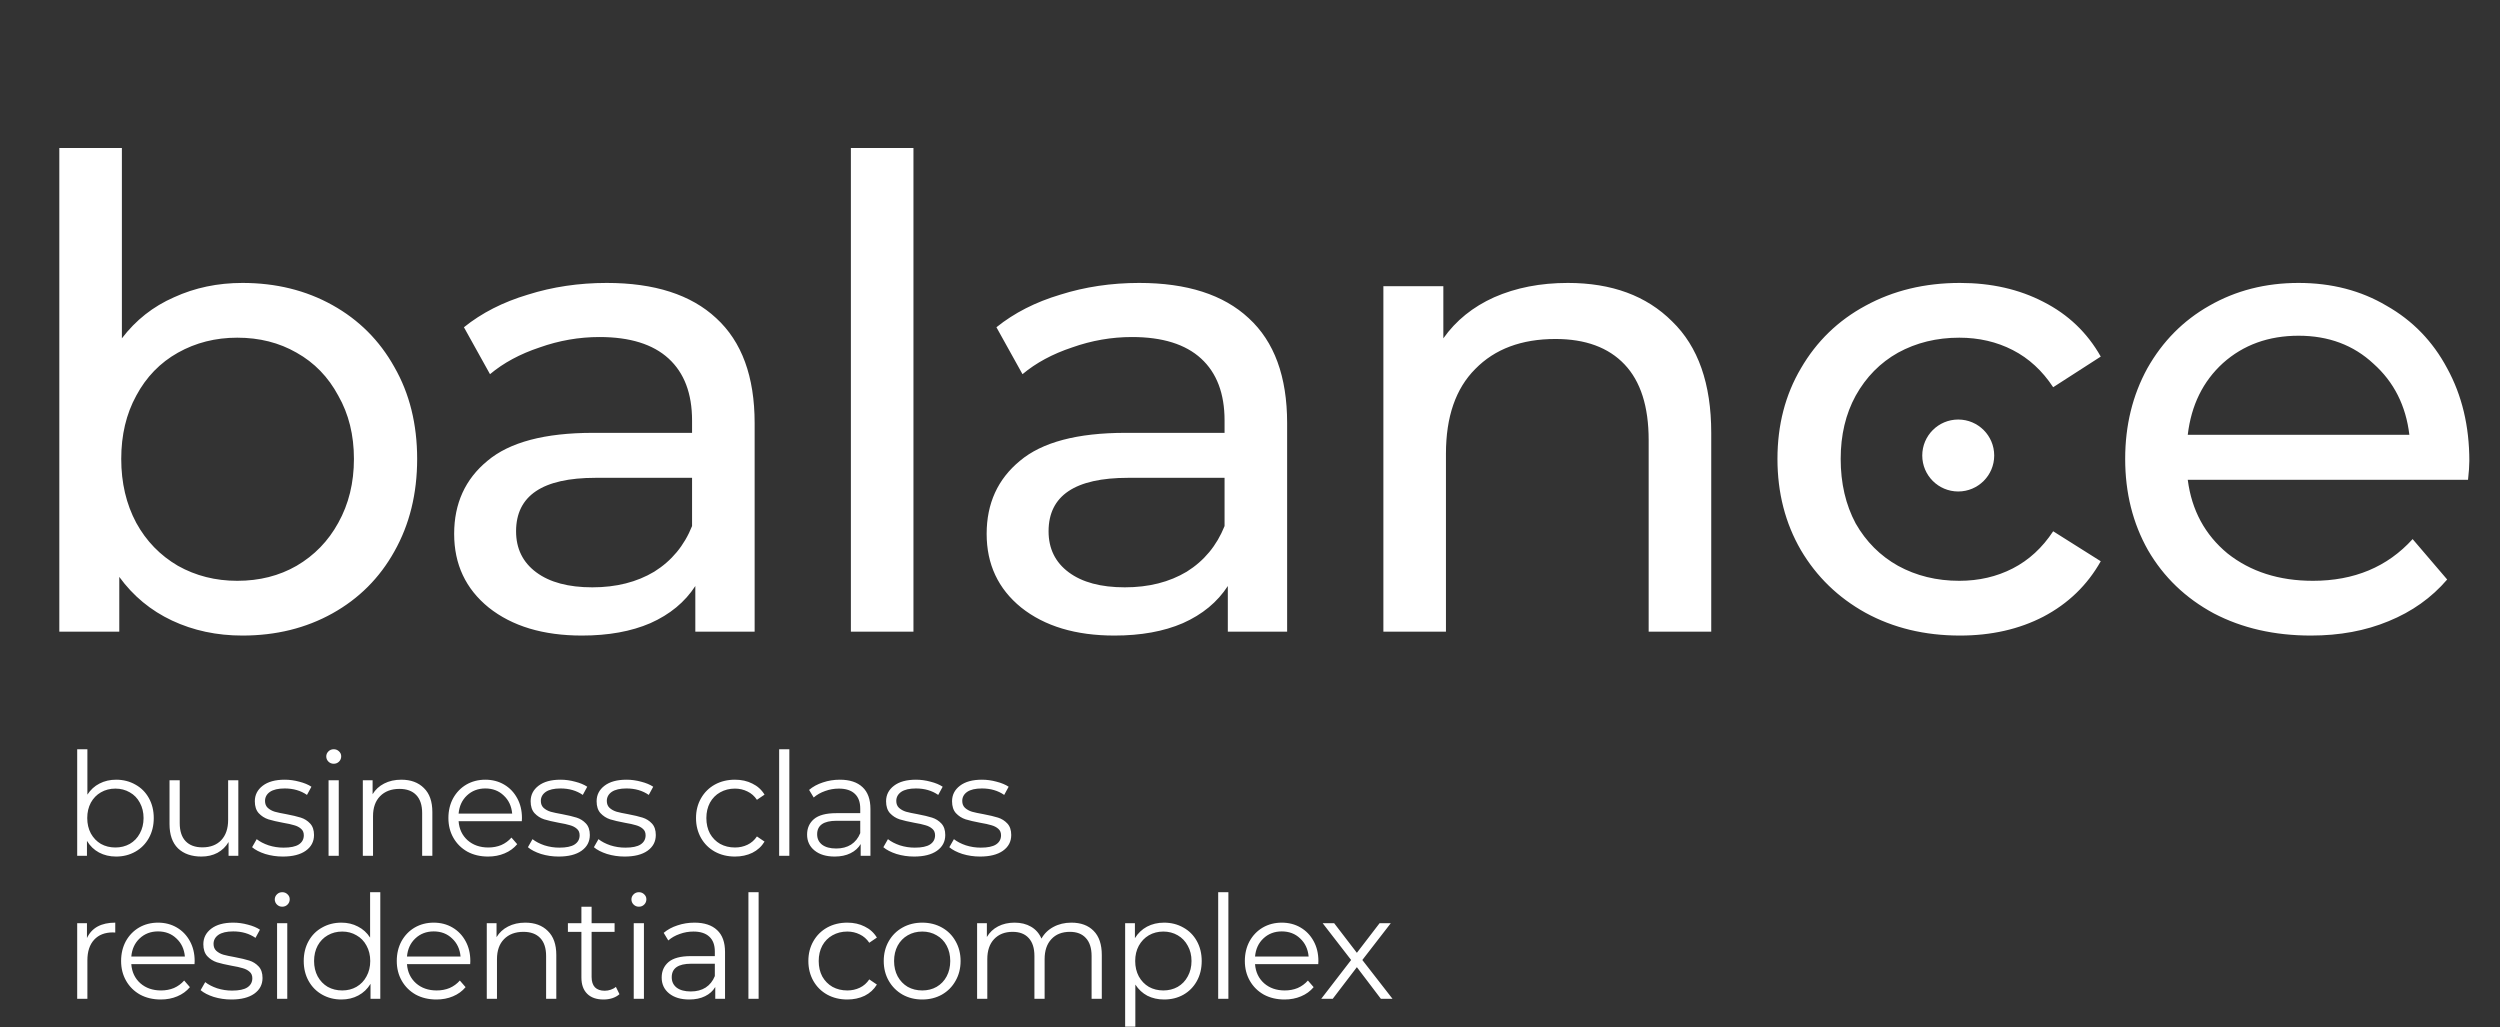 <?xml version="1.0" encoding="UTF-8"?> <svg xmlns="http://www.w3.org/2000/svg" width="752" height="309" viewBox="0 0 752 309" fill="none"><rect x="0" y="0" width="752" height="309" fill="#333333" stroke="none"/><path d="M72.936 85.106C83 85.106 92.019 87.328 99.993 91.772C107.966 96.216 114.175 102.425 118.619 110.398C123.194 118.371 125.481 127.586 125.481 138.043C125.481 148.5 123.194 157.78 118.619 165.884C114.175 173.857 107.966 180.066 99.993 184.51C92.019 188.954 83 191.176 72.936 191.176C65.224 191.176 58.166 189.673 51.761 186.667C45.356 183.661 40.062 179.282 35.88 173.531V190H17.842V44.52H36.664V101.771C40.847 96.281 46.075 92.164 52.349 89.419C58.623 86.544 65.485 85.106 72.936 85.106ZM71.367 174.707C78.034 174.707 83.981 173.204 89.209 170.198C94.568 167.061 98.751 162.747 101.757 157.257C104.894 151.637 106.463 145.232 106.463 138.043C106.463 130.854 104.894 124.515 101.757 119.025C98.751 113.404 94.568 109.091 89.209 106.085C83.981 103.078 78.034 101.575 71.367 101.575C64.832 101.575 58.885 103.078 53.526 106.085C48.166 109.091 43.984 113.404 40.977 119.025C37.971 124.515 36.468 130.854 36.468 138.043C36.468 145.232 37.971 151.637 40.977 157.257C43.984 162.747 48.166 167.061 53.526 170.198C58.885 173.204 64.832 174.707 71.367 174.707ZM182.488 85.106C196.866 85.106 207.846 88.635 215.427 95.693C223.139 102.752 226.995 113.274 226.995 127.26V190H209.153V176.276C206.016 181.112 201.506 184.837 195.624 187.451C189.873 189.935 183.011 191.176 175.038 191.176C163.405 191.176 154.059 188.366 147.001 182.746C140.073 177.125 136.609 169.74 136.609 160.59C136.609 151.441 139.942 144.121 146.608 138.631C153.275 133.011 163.862 130.2 178.371 130.2H208.172V126.475C208.172 118.371 205.82 112.163 201.114 107.849C196.409 103.536 189.481 101.379 180.331 101.379C174.188 101.379 168.175 102.425 162.293 104.516C156.412 106.477 151.445 109.156 147.393 112.555L139.55 98.438C144.909 94.125 151.314 90.857 158.764 88.635C166.215 86.282 174.123 85.106 182.488 85.106ZM178.175 176.668C185.364 176.668 191.572 175.099 196.801 171.962C202.029 168.694 205.82 164.12 208.172 158.238V143.729H179.155C163.208 143.729 155.235 149.088 155.235 159.806C155.235 165.035 157.261 169.152 161.313 172.158C165.365 175.164 170.986 176.668 178.175 176.668ZM255.945 44.52H274.767V190H255.945V44.52ZM342.663 85.106C357.041 85.106 368.021 88.635 375.602 95.693C383.314 102.752 387.17 113.274 387.17 127.26V190H369.328V176.276C366.191 181.112 361.681 184.837 355.799 187.451C350.048 189.935 343.186 191.176 335.213 191.176C323.58 191.176 314.234 188.366 307.176 182.746C300.248 177.125 296.784 169.74 296.784 160.59C296.784 151.441 300.117 144.121 306.783 138.631C313.45 133.011 324.037 130.2 338.546 130.2H368.348V126.475C368.348 118.371 365.995 112.163 361.289 107.849C356.584 103.536 349.656 101.379 340.506 101.379C334.363 101.379 328.35 102.425 322.469 104.516C316.587 106.477 311.62 109.156 307.568 112.555L299.725 98.438C305.084 94.125 311.489 90.857 318.939 88.635C326.39 86.282 334.298 85.106 342.663 85.106ZM338.35 176.668C345.539 176.668 351.747 175.099 356.976 171.962C362.204 168.694 365.995 164.12 368.348 158.238V143.729H339.33C323.384 143.729 315.41 149.088 315.41 159.806C315.41 165.035 317.436 169.152 321.488 172.158C325.54 175.164 331.161 176.668 338.35 176.668ZM471.606 85.106C484.808 85.106 495.264 88.962 502.976 96.674C510.819 104.255 514.74 115.43 514.74 130.2V190H495.918V132.357C495.918 122.293 493.5 114.711 488.663 109.614C483.827 104.516 476.9 101.967 467.881 101.967C457.685 101.967 449.647 104.974 443.765 110.986C437.883 116.868 434.942 125.364 434.942 136.475V190H416.12V86.086H434.158V101.771C437.948 96.412 443.046 92.295 449.451 89.419C455.986 86.544 463.371 85.106 471.606 85.106ZM589.557 191.176C578.969 191.176 569.493 188.889 561.127 184.314C552.893 179.739 546.423 173.465 541.717 165.492C537.012 157.388 534.659 148.238 534.659 138.043C534.659 127.848 537.012 118.763 541.717 110.79C546.423 102.686 552.893 96.412 561.127 91.968C569.493 87.393 578.969 85.106 589.557 85.106C598.968 85.106 607.333 87.001 614.653 90.792C622.103 94.582 627.855 100.072 631.907 107.261L617.594 116.476C614.326 111.509 610.274 107.784 605.438 105.3C600.602 102.817 595.243 101.575 589.361 101.575C582.564 101.575 576.42 103.078 570.931 106.085C565.572 109.091 561.324 113.404 558.186 119.025C555.18 124.515 553.677 130.854 553.677 138.043C553.677 145.363 555.18 151.833 558.186 157.453C561.324 162.943 565.572 167.191 570.931 170.198C576.42 173.204 582.564 174.707 589.361 174.707C595.243 174.707 600.602 173.465 605.438 170.982C610.274 168.498 614.326 164.773 617.594 159.806L631.907 168.825C627.855 176.014 622.103 181.569 614.653 185.491C607.333 189.281 598.968 191.176 589.557 191.176ZM742.776 138.631C742.776 140.069 742.645 141.964 742.384 144.317H658.076C659.253 153.467 663.24 160.852 670.036 166.472C676.964 171.962 685.525 174.707 695.721 174.707C708.138 174.707 718.137 170.524 725.719 162.159L736.11 174.315C731.404 179.805 725.522 183.987 718.464 186.863C711.537 189.739 703.759 191.176 695.133 191.176C684.153 191.176 674.415 188.954 665.919 184.51C657.423 179.935 650.822 173.596 646.117 165.492C641.542 157.388 639.254 148.238 639.254 138.043C639.254 127.978 641.476 118.894 645.921 110.79C650.495 102.686 656.704 96.412 664.547 91.968C672.52 87.393 681.473 85.106 691.407 85.106C701.341 85.106 710.164 87.393 717.876 91.968C725.719 96.412 731.797 102.686 736.11 110.79C740.554 118.894 742.776 128.174 742.776 138.631ZM691.407 100.987C682.388 100.987 674.807 103.732 668.664 109.222C662.651 114.711 659.122 121.9 658.076 130.789H724.738C723.693 122.031 720.098 114.907 713.955 109.418C707.942 103.797 700.426 100.987 691.407 100.987Z" fill="white"></path><path d="M34.929 234.532C37.061 234.532 38.991 235.022 40.719 236.001C42.448 236.952 43.802 238.306 44.781 240.063C45.761 241.82 46.25 243.822 46.25 246.069C46.25 248.316 45.761 250.318 44.781 252.076C43.802 253.833 42.448 255.201 40.719 256.18C38.991 257.16 37.061 257.65 34.929 257.65C33.028 257.65 31.314 257.246 29.787 256.44C28.289 255.633 27.079 254.466 26.157 252.94V257.434H23.219V225.372H26.287V239.026C27.238 237.557 28.448 236.448 29.917 235.699C31.415 234.921 33.086 234.532 34.929 234.532ZM34.713 254.927C36.297 254.927 37.738 254.567 39.034 253.847C40.33 253.098 41.339 252.047 42.059 250.693C42.808 249.339 43.182 247.798 43.182 246.069C43.182 244.341 42.808 242.8 42.059 241.446C41.339 240.092 40.33 239.055 39.034 238.335C37.738 237.586 36.297 237.211 34.713 237.211C33.1 237.211 31.645 237.586 30.349 238.335C29.081 239.055 28.073 240.092 27.324 241.446C26.604 242.8 26.244 244.341 26.244 246.069C26.244 247.798 26.604 249.339 27.324 250.693C28.073 252.047 29.081 253.098 30.349 253.847C31.645 254.567 33.1 254.927 34.713 254.927ZM71.689 234.705V257.434H68.751V253.285C67.945 254.668 66.836 255.748 65.424 256.526C64.013 257.275 62.399 257.65 60.584 257.65C57.617 257.65 55.27 256.829 53.541 255.187C51.842 253.516 50.992 251.082 50.992 247.884V234.705H54.06V247.582C54.06 249.973 54.65 251.787 55.831 253.026C57.013 254.265 58.698 254.884 60.887 254.884C63.278 254.884 65.165 254.164 66.547 252.724C67.93 251.255 68.622 249.224 68.622 246.631V234.705H71.689ZM85.078 257.65C83.235 257.65 81.463 257.39 79.763 256.872C78.093 256.325 76.782 255.648 75.831 254.841L77.214 252.421C78.165 253.17 79.36 253.79 80.8 254.279C82.241 254.74 83.739 254.971 85.294 254.971C87.368 254.971 88.895 254.654 89.875 254.02C90.883 253.357 91.387 252.436 91.387 251.255C91.387 250.419 91.113 249.771 90.566 249.31C90.019 248.82 89.327 248.46 88.492 248.23C87.656 247.971 86.547 247.726 85.165 247.495C83.321 247.15 81.838 246.804 80.714 246.458C79.591 246.084 78.626 245.464 77.819 244.6C77.041 243.736 76.652 242.54 76.652 241.014C76.652 239.112 77.445 237.557 79.029 236.347C80.613 235.137 82.817 234.532 85.64 234.532C87.109 234.532 88.578 234.734 90.047 235.137C91.517 235.512 92.727 236.016 93.677 236.65L92.338 239.112C90.465 237.816 88.233 237.168 85.64 237.168C83.681 237.168 82.198 237.514 81.189 238.205C80.21 238.896 79.72 239.804 79.72 240.927C79.72 241.792 79.994 242.483 80.541 243.001C81.117 243.52 81.823 243.909 82.659 244.168C83.494 244.399 84.646 244.643 86.115 244.903C87.93 245.248 89.385 245.594 90.48 245.94C91.574 246.285 92.51 246.876 93.288 247.711C94.066 248.547 94.455 249.699 94.455 251.168C94.455 253.156 93.62 254.74 91.949 255.921C90.307 257.074 88.017 257.65 85.078 257.65ZM98.83 234.705H101.898V257.434H98.83V234.705ZM100.386 229.736C99.752 229.736 99.219 229.52 98.787 229.088C98.355 228.656 98.139 228.137 98.139 227.532C98.139 226.956 98.355 226.452 98.787 226.02C99.219 225.588 99.752 225.372 100.386 225.372C101.02 225.372 101.552 225.588 101.985 226.02C102.417 226.423 102.633 226.913 102.633 227.489C102.633 228.123 102.417 228.656 101.985 229.088C101.552 229.52 101.02 229.736 100.386 229.736ZM120.719 234.532C123.57 234.532 125.832 235.368 127.503 237.038C129.202 238.68 130.052 241.086 130.052 244.254V257.434H126.984V244.557C126.984 242.195 126.393 240.394 125.212 239.156C124.031 237.917 122.346 237.298 120.157 237.298C117.708 237.298 115.764 238.032 114.323 239.501C112.912 240.942 112.206 242.944 112.206 245.508V257.434H109.138V234.705H112.077V238.896C112.912 237.514 114.064 236.448 115.533 235.699C117.031 234.921 118.76 234.532 120.719 234.532ZM156.959 247.02H137.947C138.12 249.382 139.027 251.298 140.669 252.767C142.311 254.207 144.385 254.927 146.891 254.927C148.303 254.927 149.599 254.683 150.78 254.193C151.961 253.674 152.984 252.925 153.848 251.946L155.577 253.934C154.568 255.143 153.301 256.065 151.774 256.699C150.276 257.333 148.62 257.65 146.805 257.65C144.472 257.65 142.398 257.16 140.583 256.18C138.797 255.172 137.4 253.79 136.391 252.032C135.383 250.275 134.879 248.287 134.879 246.069C134.879 243.851 135.354 241.864 136.305 240.106C137.284 238.349 138.609 236.981 140.28 236.001C141.98 235.022 143.881 234.532 145.984 234.532C148.087 234.532 149.974 235.022 151.645 236.001C153.315 236.981 154.626 238.349 155.577 240.106C156.527 241.835 157.003 243.822 157.003 246.069L156.959 247.02ZM145.984 237.168C143.795 237.168 141.951 237.874 140.453 239.285C138.984 240.668 138.149 242.483 137.947 244.73H154.064C153.863 242.483 153.013 240.668 151.515 239.285C150.046 237.874 148.202 237.168 145.984 237.168ZM168.043 257.65C166.2 257.65 164.428 257.39 162.729 256.872C161.058 256.325 159.747 255.648 158.796 254.841L160.179 252.421C161.13 253.17 162.325 253.79 163.766 254.279C165.206 254.74 166.704 254.971 168.26 254.971C170.334 254.971 171.86 254.654 172.84 254.02C173.848 253.357 174.352 252.436 174.352 251.255C174.352 250.419 174.078 249.771 173.531 249.31C172.984 248.82 172.292 248.46 171.457 248.23C170.622 247.971 169.513 247.726 168.13 247.495C166.286 247.15 164.803 246.804 163.679 246.458C162.556 246.084 161.591 245.464 160.784 244.6C160.006 243.736 159.617 242.54 159.617 241.014C159.617 239.112 160.41 237.557 161.994 236.347C163.578 235.137 165.782 234.532 168.605 234.532C170.074 234.532 171.543 234.734 173.013 235.137C174.482 235.512 175.692 236.016 176.642 236.65L175.303 239.112C173.43 237.816 171.198 237.168 168.605 237.168C166.646 237.168 165.163 237.514 164.155 238.205C163.175 238.896 162.685 239.804 162.685 240.927C162.685 241.792 162.959 242.483 163.506 243.001C164.083 243.52 164.788 243.909 165.624 244.168C166.459 244.399 167.611 244.643 169.081 244.903C170.895 245.248 172.35 245.594 173.445 245.94C174.539 246.285 175.476 246.876 176.253 247.711C177.031 248.547 177.42 249.699 177.42 251.168C177.42 253.156 176.585 254.74 174.914 255.921C173.272 257.074 170.982 257.65 168.043 257.65ZM187.888 257.65C186.044 257.65 184.273 257.39 182.573 256.872C180.902 256.325 179.592 255.648 178.641 254.841L180.024 252.421C180.974 253.17 182.17 253.79 183.61 254.279C185.051 254.74 186.549 254.971 188.104 254.971C190.178 254.971 191.705 254.654 192.684 254.02C193.693 253.357 194.197 252.436 194.197 251.255C194.197 250.419 193.923 249.771 193.376 249.31C192.828 248.82 192.137 248.46 191.302 248.23C190.466 247.971 189.357 247.726 187.974 247.495C186.131 247.15 184.647 246.804 183.524 246.458C182.4 246.084 181.435 245.464 180.629 244.6C179.851 243.736 179.462 242.54 179.462 241.014C179.462 239.112 180.254 237.557 181.839 236.347C183.423 235.137 185.627 234.532 188.45 234.532C189.919 234.532 191.388 234.734 192.857 235.137C194.326 235.512 195.536 236.016 196.487 236.65L195.147 239.112C193.275 237.816 191.042 237.168 188.45 237.168C186.491 237.168 185.007 237.514 183.999 238.205C183.02 238.896 182.53 239.804 182.53 240.927C182.53 241.792 182.804 242.483 183.351 243.001C183.927 243.52 184.633 243.909 185.468 244.168C186.304 244.399 187.456 244.643 188.925 244.903C190.74 245.248 192.195 245.594 193.289 245.94C194.384 246.285 195.32 246.876 196.098 247.711C196.876 248.547 197.265 249.699 197.265 251.168C197.265 253.156 196.429 254.74 194.758 255.921C193.116 257.074 190.826 257.65 187.888 257.65ZM221.072 257.65C218.826 257.65 216.809 257.16 215.023 256.18C213.266 255.201 211.883 253.833 210.875 252.076C209.867 250.29 209.362 248.287 209.362 246.069C209.362 243.851 209.867 241.864 210.875 240.106C211.883 238.349 213.266 236.981 215.023 236.001C216.809 235.022 218.826 234.532 221.072 234.532C223.031 234.532 224.774 234.921 226.301 235.699C227.856 236.448 229.081 237.557 229.974 239.026L227.684 240.582C226.935 239.458 225.984 238.623 224.832 238.075C223.679 237.499 222.426 237.211 221.072 237.211C219.43 237.211 217.947 237.586 216.622 238.335C215.326 239.055 214.303 240.092 213.554 241.446C212.834 242.8 212.474 244.341 212.474 246.069C212.474 247.827 212.834 249.382 213.554 250.736C214.303 252.061 215.326 253.098 216.622 253.847C217.947 254.567 219.43 254.927 221.072 254.927C222.426 254.927 223.679 254.654 224.832 254.106C225.984 253.559 226.935 252.724 227.684 251.6L229.974 253.156C229.081 254.625 227.856 255.748 226.301 256.526C224.745 257.275 223.003 257.65 221.072 257.65ZM234.367 225.372H237.435V257.434H234.367V225.372ZM252.625 234.532C255.592 234.532 257.868 235.281 259.453 236.779C261.037 238.248 261.829 240.438 261.829 243.347V257.434H258.891V253.89C258.199 255.071 257.177 255.993 255.823 256.656C254.498 257.318 252.913 257.65 251.07 257.65C248.535 257.65 246.518 257.045 245.02 255.835C243.522 254.625 242.773 253.026 242.773 251.038C242.773 249.108 243.465 247.553 244.847 246.372C246.259 245.191 248.492 244.6 251.545 244.6H258.761V243.217C258.761 241.259 258.214 239.775 257.119 238.767C256.025 237.73 254.426 237.211 252.323 237.211C250.883 237.211 249.5 237.456 248.175 237.946C246.85 238.407 245.712 239.055 244.761 239.89L243.378 237.6C244.531 236.621 245.913 235.872 247.527 235.353C249.14 234.806 250.839 234.532 252.625 234.532ZM251.545 255.23C253.273 255.23 254.757 254.841 255.996 254.063C257.234 253.257 258.156 252.104 258.761 250.606V246.89H251.631C247.743 246.89 245.798 248.244 245.798 250.952C245.798 252.277 246.302 253.329 247.31 254.106C248.319 254.855 249.73 255.23 251.545 255.23ZM274.958 257.65C273.115 257.65 271.343 257.39 269.643 256.872C267.973 256.325 266.662 255.648 265.711 254.841L267.094 252.421C268.045 253.17 269.24 253.79 270.68 254.279C272.121 254.74 273.619 254.971 275.174 254.971C277.248 254.971 278.775 254.654 279.755 254.02C280.763 253.357 281.267 252.436 281.267 251.255C281.267 250.419 280.993 249.771 280.446 249.31C279.899 248.82 279.207 248.46 278.372 248.23C277.536 247.971 276.427 247.726 275.045 247.495C273.201 247.15 271.717 246.804 270.594 246.458C269.471 246.084 268.506 245.464 267.699 244.6C266.921 243.736 266.532 242.54 266.532 241.014C266.532 239.112 267.324 237.557 268.909 236.347C270.493 235.137 272.697 234.532 275.52 234.532C276.989 234.532 278.458 234.734 279.927 235.137C281.397 235.512 282.606 236.016 283.557 236.65L282.218 239.112C280.345 237.816 278.113 237.168 275.52 237.168C273.561 237.168 272.078 237.514 271.069 238.205C270.09 238.896 269.6 239.804 269.6 240.927C269.6 241.792 269.874 242.483 270.421 243.001C270.997 243.52 271.703 243.909 272.538 244.168C273.374 244.399 274.526 244.643 275.995 244.903C277.81 245.248 279.265 245.594 280.359 245.94C281.454 246.285 282.39 246.876 283.168 247.711C283.946 248.547 284.335 249.699 284.335 251.168C284.335 253.156 283.499 254.74 281.829 255.921C280.187 257.074 277.897 257.65 274.958 257.65ZM294.803 257.65C292.959 257.65 291.188 257.39 289.488 256.872C287.817 256.325 286.506 255.648 285.556 254.841L286.939 252.421C287.889 253.17 289.085 253.79 290.525 254.279C291.965 254.74 293.463 254.971 295.019 254.971C297.093 254.971 298.62 254.654 299.599 254.02C300.607 253.357 301.111 252.436 301.111 251.255C301.111 250.419 300.838 249.771 300.291 249.31C299.743 248.82 299.052 248.46 298.216 248.23C297.381 247.971 296.272 247.726 294.889 247.495C293.046 247.15 291.562 246.804 290.439 246.458C289.315 246.084 288.35 245.464 287.544 244.6C286.766 243.736 286.377 242.54 286.377 241.014C286.377 239.112 287.169 237.557 288.753 236.347C290.338 235.137 292.541 234.532 295.365 234.532C296.834 234.532 298.303 234.734 299.772 235.137C301.241 235.512 302.451 236.016 303.402 236.65L302.062 239.112C300.19 237.816 297.957 237.168 295.365 237.168C293.406 237.168 291.922 237.514 290.914 238.205C289.934 238.896 289.445 239.804 289.445 240.927C289.445 241.792 289.718 242.483 290.266 243.001C290.842 243.52 291.548 243.909 292.383 244.168C293.218 244.399 294.371 244.643 295.84 244.903C297.655 245.248 299.109 245.594 300.204 245.94C301.299 246.285 302.235 246.876 303.013 247.711C303.791 248.547 304.179 249.699 304.179 251.168C304.179 253.156 303.344 254.74 301.673 255.921C300.031 257.074 297.741 257.65 294.803 257.65ZM26.157 282.156C26.878 280.629 27.944 279.477 29.355 278.699C30.795 277.921 32.567 277.532 34.67 277.532V280.514L33.935 280.47C31.544 280.47 29.672 281.205 28.318 282.674C26.964 284.143 26.287 286.203 26.287 288.853V300.434H23.219V277.705H26.157V282.156ZM58.508 290.02H39.495C39.668 292.382 40.575 294.298 42.218 295.767C43.859 297.207 45.934 297.927 48.44 297.927C49.851 297.927 51.148 297.683 52.329 297.193C53.51 296.674 54.532 295.925 55.397 294.946L57.125 296.934C56.117 298.143 54.849 299.065 53.322 299.699C51.825 300.333 50.168 300.65 48.353 300.65C46.02 300.65 43.946 300.16 42.131 299.18C40.345 298.172 38.948 296.79 37.94 295.032C36.931 293.275 36.427 291.287 36.427 289.069C36.427 286.851 36.903 284.864 37.853 283.106C38.833 281.349 40.158 279.981 41.829 279.001C43.528 278.022 45.429 277.532 47.532 277.532C49.635 277.532 51.522 278.022 53.193 279.001C54.864 279.981 56.174 281.349 57.125 283.106C58.076 284.835 58.551 286.822 58.551 289.069L58.508 290.02ZM47.532 280.168C45.343 280.168 43.499 280.874 42.002 282.285C40.532 283.668 39.697 285.483 39.495 287.73H55.613C55.411 285.483 54.561 283.668 53.063 282.285C51.594 280.874 49.751 280.168 47.532 280.168ZM69.592 300.65C67.748 300.65 65.977 300.39 64.277 299.872C62.606 299.325 61.295 298.648 60.345 297.841L61.728 295.421C62.678 296.17 63.874 296.79 65.314 297.279C66.754 297.74 68.252 297.971 69.808 297.971C71.882 297.971 73.409 297.654 74.388 297.02C75.396 296.357 75.9 295.436 75.9 294.255C75.9 293.419 75.627 292.771 75.079 292.31C74.532 291.82 73.841 291.46 73.005 291.23C72.17 290.971 71.061 290.726 69.678 290.495C67.835 290.15 66.351 289.804 65.228 289.458C64.104 289.084 63.139 288.464 62.333 287.6C61.555 286.736 61.166 285.54 61.166 284.014C61.166 282.112 61.958 280.557 63.542 279.347C65.127 278.137 67.331 277.532 70.153 277.532C71.623 277.532 73.092 277.734 74.561 278.137C76.03 278.512 77.24 279.016 78.191 279.65L76.851 282.112C74.979 280.816 72.746 280.168 70.153 280.168C68.195 280.168 66.711 280.514 65.703 281.205C64.724 281.896 64.234 282.804 64.234 283.927C64.234 284.792 64.507 285.483 65.055 286.001C65.631 286.52 66.337 286.909 67.172 287.168C68.007 287.399 69.16 287.643 70.629 287.903C72.444 288.248 73.898 288.594 74.993 288.94C76.088 289.285 77.024 289.876 77.802 290.711C78.579 291.547 78.968 292.699 78.968 294.168C78.968 296.156 78.133 297.74 76.462 298.921C74.82 300.074 72.53 300.65 69.592 300.65ZM83.344 277.705H86.412V300.434H83.344V277.705ZM84.899 272.736C84.266 272.736 83.733 272.52 83.301 272.088C82.868 271.656 82.652 271.137 82.652 270.532C82.652 269.956 82.868 269.452 83.301 269.02C83.733 268.588 84.266 268.372 84.899 268.372C85.533 268.372 86.066 268.588 86.498 269.02C86.93 269.423 87.146 269.913 87.146 270.489C87.146 271.123 86.93 271.656 86.498 272.088C86.066 272.52 85.533 272.736 84.899 272.736ZM114.393 268.372V300.434H111.454V295.94C110.533 297.466 109.308 298.633 107.781 299.44C106.284 300.246 104.584 300.65 102.683 300.65C100.551 300.65 98.621 300.16 96.892 299.18C95.164 298.201 93.81 296.833 92.831 295.076C91.851 293.318 91.362 291.316 91.362 289.069C91.362 286.822 91.851 284.82 92.831 283.063C93.81 281.306 95.164 279.952 96.892 279.001C98.621 278.022 100.551 277.532 102.683 277.532C104.526 277.532 106.183 277.921 107.652 278.699C109.15 279.448 110.374 280.557 111.325 282.026V268.372H114.393ZM102.942 297.927C104.526 297.927 105.952 297.567 107.22 296.847C108.516 296.098 109.524 295.047 110.244 293.693C110.993 292.339 111.368 290.798 111.368 289.069C111.368 287.341 110.993 285.8 110.244 284.446C109.524 283.092 108.516 282.055 107.22 281.335C105.952 280.586 104.526 280.211 102.942 280.211C101.329 280.211 99.874 280.586 98.578 281.335C97.31 282.055 96.302 283.092 95.553 284.446C94.833 285.8 94.473 287.341 94.473 289.069C94.473 290.798 94.833 292.339 95.553 293.693C96.302 295.047 97.31 296.098 98.578 296.847C99.874 297.567 101.329 297.927 102.942 297.927ZM141.431 290.02H122.418C122.591 292.382 123.499 294.298 125.14 295.767C126.782 297.207 128.857 297.927 131.363 297.927C132.774 297.927 134.071 297.683 135.252 297.193C136.433 296.674 137.455 295.925 138.32 294.946L140.048 296.934C139.04 298.143 137.772 299.065 136.246 299.699C134.748 300.333 133.091 300.65 131.276 300.65C128.943 300.65 126.869 300.16 125.054 299.18C123.268 298.172 121.871 296.79 120.863 295.032C119.854 293.275 119.35 291.287 119.35 289.069C119.35 286.851 119.826 284.864 120.776 283.106C121.756 281.349 123.081 279.981 124.752 279.001C126.451 278.022 128.352 277.532 130.455 277.532C132.558 277.532 134.445 278.022 136.116 279.001C137.787 279.981 139.097 281.349 140.048 283.106C140.999 284.835 141.474 286.822 141.474 289.069L141.431 290.02ZM130.455 280.168C128.266 280.168 126.422 280.874 124.924 282.285C123.455 283.668 122.62 285.483 122.418 287.73H138.536C138.334 285.483 137.484 283.668 135.986 282.285C134.517 280.874 132.673 280.168 130.455 280.168ZM158.003 277.532C160.854 277.532 163.116 278.368 164.786 280.038C166.486 281.68 167.336 284.086 167.336 287.254V300.434H164.268V287.557C164.268 285.195 163.677 283.394 162.496 282.156C161.315 280.917 159.63 280.298 157.441 280.298C154.992 280.298 153.048 281.032 151.607 282.501C150.196 283.942 149.49 285.944 149.49 288.508V300.434H146.422V277.705H149.36V281.896C150.196 280.514 151.348 279.448 152.817 278.699C154.315 277.921 156.044 277.532 158.003 277.532ZM186.338 299.051C185.762 299.569 185.042 299.973 184.177 300.261C183.342 300.52 182.463 300.65 181.542 300.65C179.41 300.65 177.768 300.074 176.616 298.921C175.463 297.769 174.887 296.141 174.887 294.038V280.298H170.825V277.705H174.887V272.736H177.955V277.705H184.869V280.298H177.955V293.866C177.955 295.22 178.286 296.257 178.949 296.977C179.64 297.668 180.62 298.014 181.887 298.014C182.521 298.014 183.126 297.913 183.702 297.711C184.307 297.51 184.826 297.222 185.258 296.847L186.338 299.051ZM190.626 277.705H193.694V300.434H190.626V277.705ZM192.182 272.736C191.548 272.736 191.015 272.52 190.583 272.088C190.151 271.656 189.935 271.137 189.935 270.532C189.935 269.956 190.151 269.452 190.583 269.02C191.015 268.588 191.548 268.372 192.182 268.372C192.816 268.372 193.349 268.588 193.781 269.02C194.213 269.423 194.429 269.913 194.429 270.489C194.429 271.123 194.213 271.656 193.781 272.088C193.349 272.52 192.816 272.736 192.182 272.736ZM208.885 277.532C211.852 277.532 214.128 278.281 215.712 279.779C217.297 281.248 218.089 283.438 218.089 286.347V300.434H215.151V296.89C214.459 298.071 213.437 298.993 212.083 299.656C210.758 300.318 209.173 300.65 207.33 300.65C204.795 300.65 202.778 300.045 201.28 298.835C199.782 297.625 199.033 296.026 199.033 294.038C199.033 292.108 199.725 290.553 201.107 289.372C202.519 288.191 204.751 287.6 207.805 287.6H215.021V286.217C215.021 284.259 214.474 282.775 213.379 281.767C212.284 280.73 210.686 280.211 208.583 280.211C207.142 280.211 205.76 280.456 204.435 280.946C203.109 281.407 201.972 282.055 201.021 282.89L199.638 280.6C200.79 279.621 202.173 278.872 203.786 278.353C205.4 277.806 207.099 277.532 208.885 277.532ZM207.805 298.23C209.533 298.23 211.017 297.841 212.256 297.063C213.494 296.257 214.416 295.104 215.021 293.606V289.89H207.891C204.002 289.89 202.058 291.244 202.058 293.952C202.058 295.277 202.562 296.329 203.57 297.106C204.579 297.855 205.99 298.23 207.805 298.23ZM225.125 268.372H228.193V300.434H225.125V268.372ZM254.866 300.65C252.619 300.65 250.602 300.16 248.816 299.18C247.059 298.201 245.676 296.833 244.668 295.076C243.66 293.29 243.156 291.287 243.156 289.069C243.156 286.851 243.66 284.864 244.668 283.106C245.676 281.349 247.059 279.981 248.816 279.001C250.602 278.022 252.619 277.532 254.866 277.532C256.825 277.532 258.568 277.921 260.094 278.699C261.65 279.448 262.874 280.557 263.767 282.026L261.477 283.582C260.728 282.458 259.777 281.623 258.625 281.075C257.473 280.499 256.22 280.211 254.866 280.211C253.224 280.211 251.74 280.586 250.415 281.335C249.119 282.055 248.096 283.092 247.347 284.446C246.627 285.8 246.267 287.341 246.267 289.069C246.267 290.827 246.627 292.382 247.347 293.736C248.096 295.061 249.119 296.098 250.415 296.847C251.74 297.567 253.224 297.927 254.866 297.927C256.22 297.927 257.473 297.654 258.625 297.106C259.777 296.559 260.728 295.724 261.477 294.6L263.767 296.156C262.874 297.625 261.65 298.748 260.094 299.526C258.539 300.275 256.796 300.65 254.866 300.65ZM277.408 300.65C275.219 300.65 273.245 300.16 271.488 299.18C269.731 298.172 268.348 296.79 267.34 295.032C266.332 293.275 265.828 291.287 265.828 289.069C265.828 286.851 266.332 284.864 267.34 283.106C268.348 281.349 269.731 279.981 271.488 279.001C273.245 278.022 275.219 277.532 277.408 277.532C279.597 277.532 281.571 278.022 283.328 279.001C285.085 279.981 286.453 281.349 287.433 283.106C288.441 284.864 288.945 286.851 288.945 289.069C288.945 291.287 288.441 293.275 287.433 295.032C286.453 296.79 285.085 298.172 283.328 299.18C281.571 300.16 279.597 300.65 277.408 300.65ZM277.408 297.927C279.021 297.927 280.462 297.567 281.729 296.847C283.025 296.098 284.034 295.047 284.754 293.693C285.474 292.339 285.834 290.798 285.834 289.069C285.834 287.341 285.474 285.8 284.754 284.446C284.034 283.092 283.025 282.055 281.729 281.335C280.462 280.586 279.021 280.211 277.408 280.211C275.795 280.211 274.34 280.586 273.044 281.335C271.776 282.055 270.768 283.092 270.019 284.446C269.299 285.8 268.939 287.341 268.939 289.069C268.939 290.798 269.299 292.339 270.019 293.693C270.768 295.047 271.776 296.098 273.044 296.847C274.34 297.567 275.795 297.927 277.408 297.927ZM322.258 277.532C325.11 277.532 327.343 278.353 328.956 279.995C330.598 281.637 331.419 284.057 331.419 287.254V300.434H328.351V287.557C328.351 285.195 327.775 283.394 326.622 282.156C325.499 280.917 323.9 280.298 321.826 280.298C319.464 280.298 317.606 281.032 316.252 282.501C314.898 283.942 314.221 285.944 314.221 288.508V300.434H311.153V287.557C311.153 285.195 310.577 283.394 309.425 282.156C308.301 280.917 306.688 280.298 304.585 280.298C302.252 280.298 300.394 281.032 299.011 282.501C297.657 283.942 296.98 285.944 296.98 288.508V300.434H293.912V277.705H296.851V281.853C297.657 280.47 298.781 279.405 300.221 278.656C301.661 277.907 303.318 277.532 305.19 277.532C307.091 277.532 308.733 277.936 310.116 278.742C311.528 279.549 312.579 280.744 313.27 282.329C314.106 280.831 315.301 279.664 316.857 278.829C318.441 277.964 320.242 277.532 322.258 277.532ZM350.152 277.532C352.284 277.532 354.214 278.022 355.943 279.001C357.671 279.952 359.025 281.306 360.004 283.063C360.984 284.82 361.473 286.822 361.473 289.069C361.473 291.345 360.984 293.362 360.004 295.119C359.025 296.876 357.671 298.244 355.943 299.224C354.243 300.174 352.313 300.65 350.152 300.65C348.309 300.65 346.638 300.275 345.14 299.526C343.671 298.748 342.461 297.625 341.51 296.156V308.816H338.442V277.705H341.381V282.199C342.302 280.701 343.512 279.549 345.01 278.742C346.537 277.936 348.251 277.532 350.152 277.532ZM349.936 297.927C351.521 297.927 352.961 297.567 354.257 296.847C355.554 296.098 356.562 295.047 357.282 293.693C358.031 292.339 358.405 290.798 358.405 289.069C358.405 287.341 358.031 285.814 357.282 284.489C356.562 283.135 355.554 282.084 354.257 281.335C352.961 280.586 351.521 280.211 349.936 280.211C348.323 280.211 346.868 280.586 345.572 281.335C344.305 282.084 343.296 283.135 342.547 284.489C341.827 285.814 341.467 287.341 341.467 289.069C341.467 290.798 341.827 292.339 342.547 293.693C343.296 295.047 344.305 296.098 345.572 296.847C346.868 297.567 348.323 297.927 349.936 297.927ZM366.431 268.372H369.499V300.434H366.431V268.372ZM396.529 290.02H377.517C377.69 292.382 378.597 294.298 380.239 295.767C381.881 297.207 383.955 297.927 386.461 297.927C387.873 297.927 389.169 297.683 390.35 297.193C391.531 296.674 392.554 295.925 393.418 294.946L395.147 296.934C394.138 298.143 392.871 299.065 391.344 299.699C389.846 300.333 388.19 300.65 386.375 300.65C384.042 300.65 381.968 300.16 380.153 299.18C378.367 298.172 376.97 296.79 375.961 295.032C374.953 293.275 374.449 291.287 374.449 289.069C374.449 286.851 374.924 284.864 375.875 283.106C376.854 281.349 378.179 279.981 379.85 279.001C381.55 278.022 383.451 277.532 385.554 277.532C387.657 277.532 389.544 278.022 391.214 279.001C392.885 279.981 394.196 281.349 395.147 283.106C396.097 284.835 396.573 286.822 396.573 289.069L396.529 290.02ZM385.554 280.168C383.365 280.168 381.521 280.874 380.023 282.285C378.554 283.668 377.719 285.483 377.517 287.73H393.634C393.433 285.483 392.583 283.668 391.085 282.285C389.616 280.874 387.772 280.168 385.554 280.168ZM415.363 300.434L408.147 290.927L400.888 300.434H397.431L406.419 288.767L397.863 277.705H401.32L408.147 286.606L414.974 277.705H418.345L409.789 288.767L418.863 300.434H415.363Z" fill="white"></path><circle cx="589.037" cy="137.017" r="10.822" fill="white"></circle></svg> 
